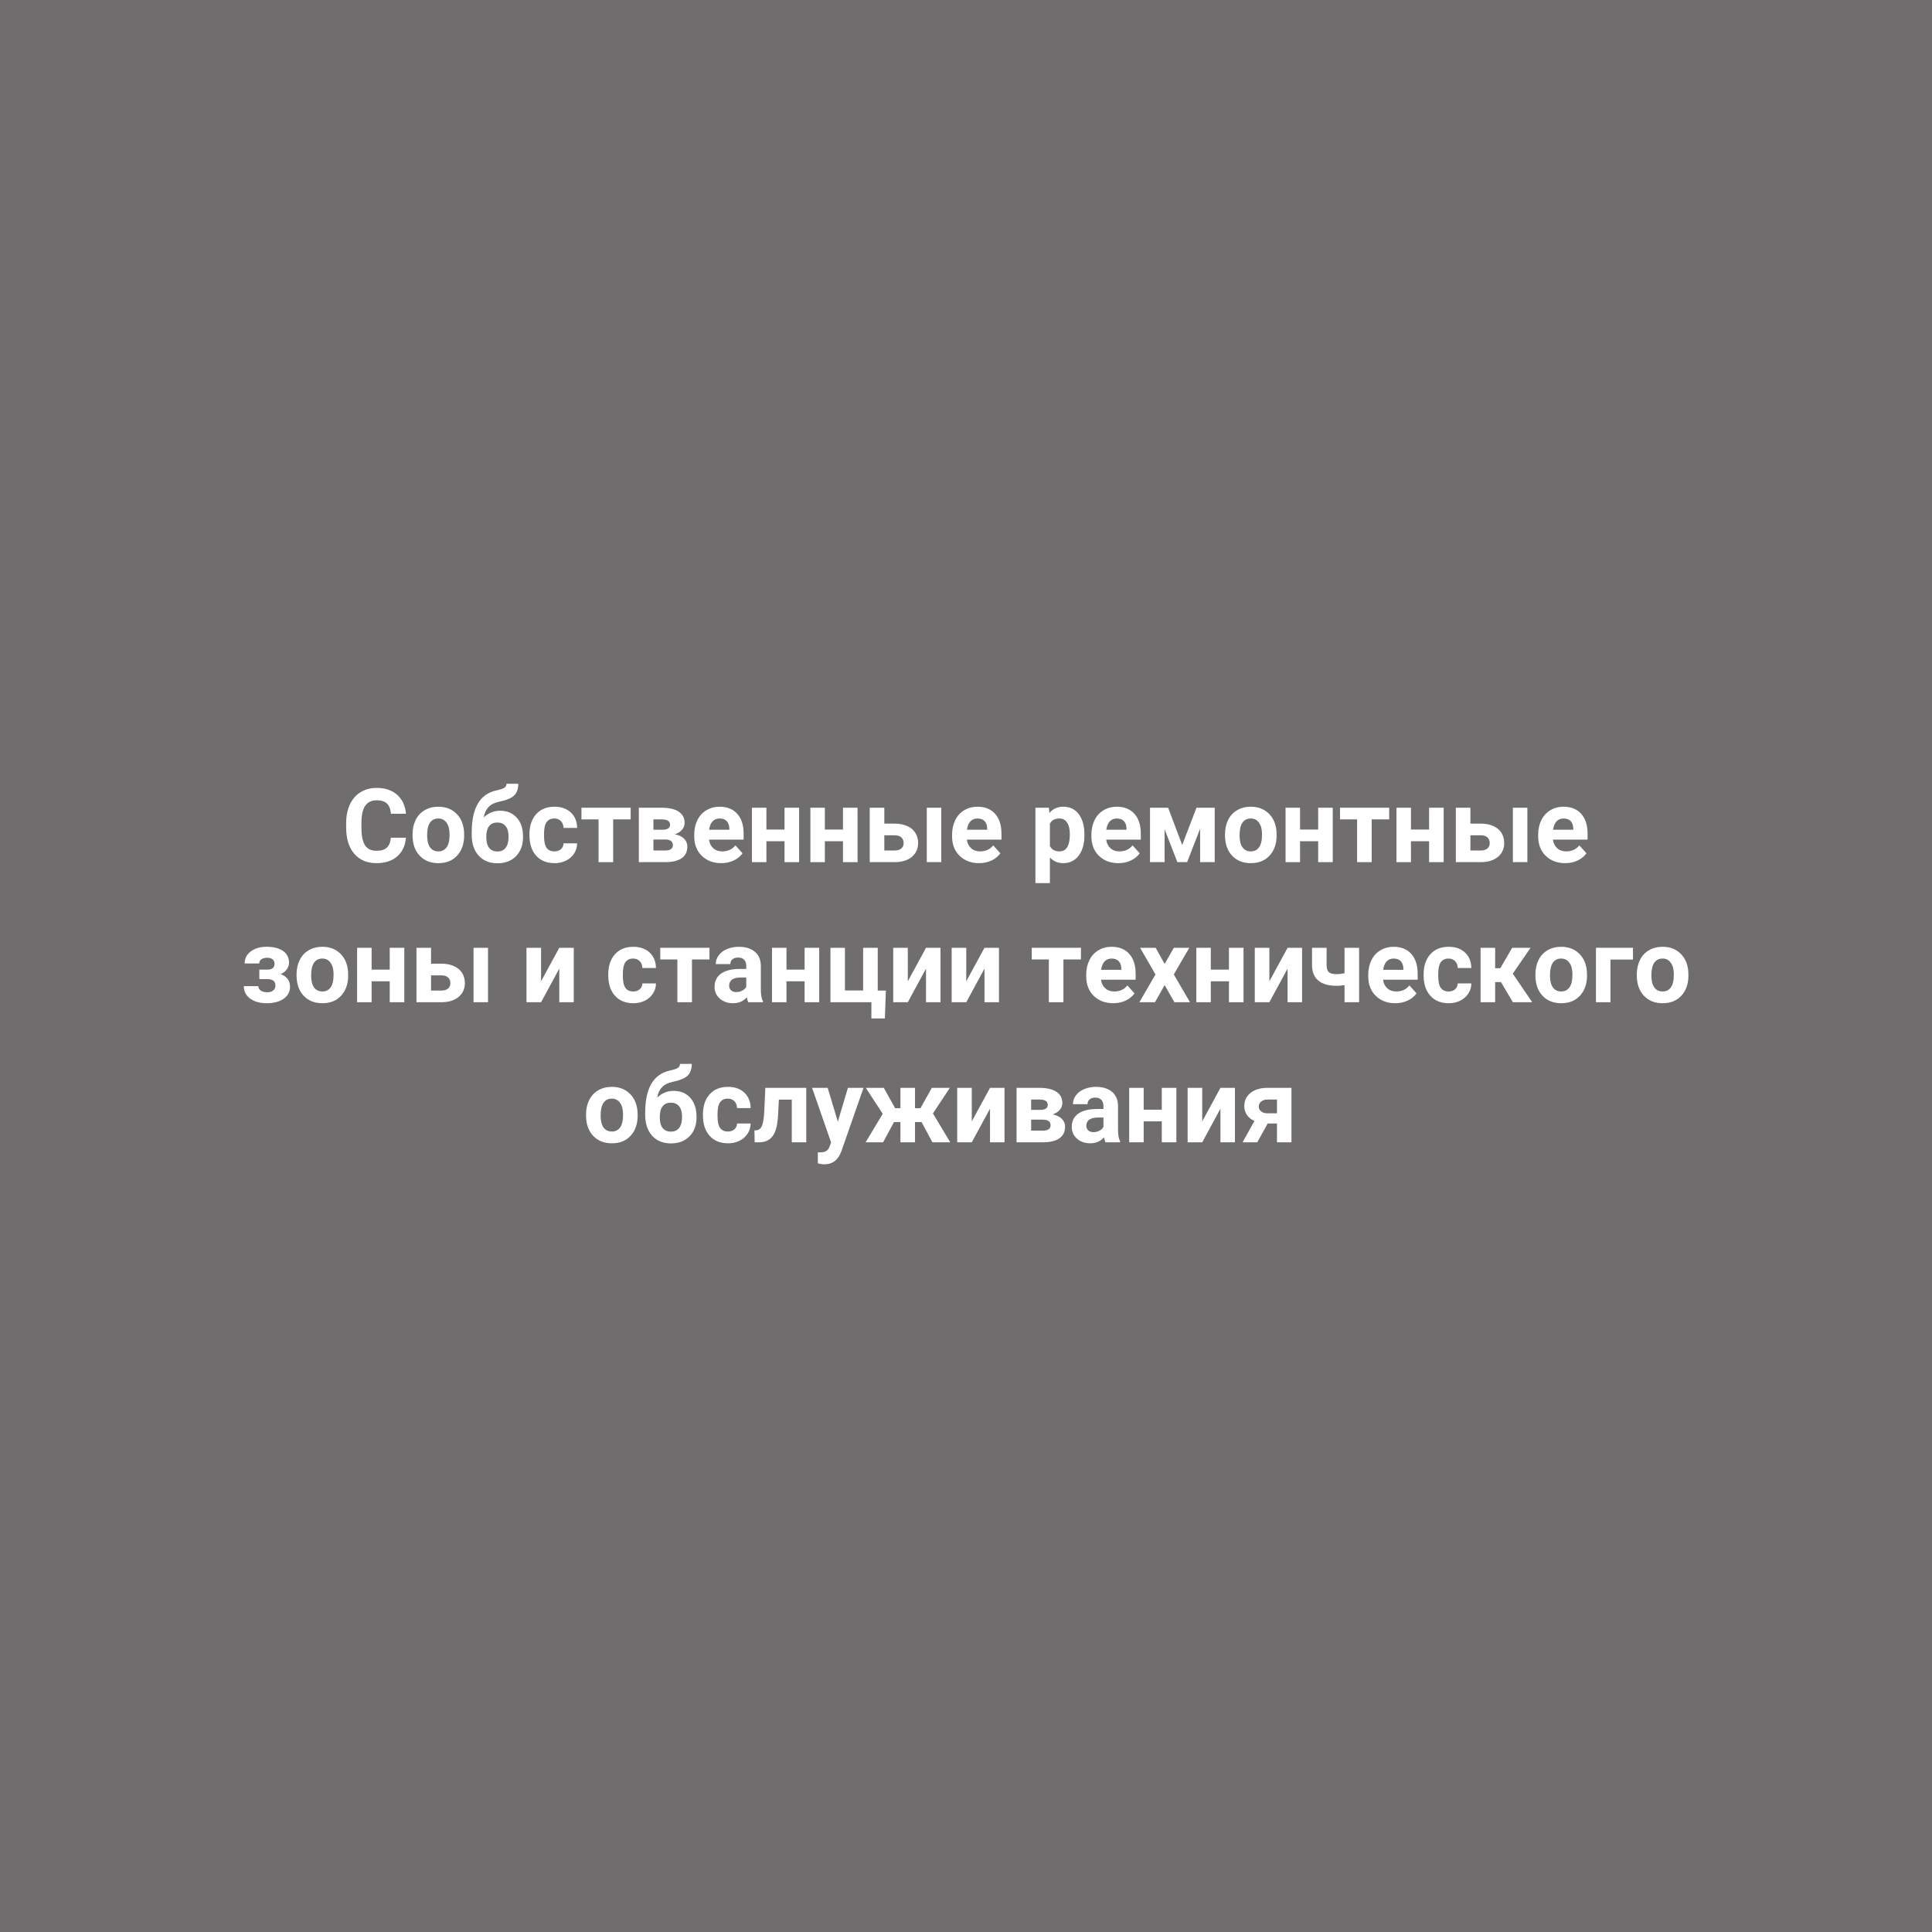 <?xml version="1.0" encoding="UTF-8"?> <svg xmlns="http://www.w3.org/2000/svg" xmlns:xlink="http://www.w3.org/1999/xlink" width="300pt" height="300pt" viewBox="0 0 300 300"> <defs> <g> <symbol overflow="visible" id="glyph0-0"> <path style="stroke:none;" d="M 6.312 0 L 0.781 0 L 0.781 -11.375 L 6.312 -11.375 Z M 5.891 -0.656 L 5.891 -10.719 L 3.75 -5.688 Z M 1.203 -10.625 L 1.203 -0.75 L 3.297 -5.688 Z M 1.516 -0.422 L 5.547 -0.422 L 3.531 -5.156 Z M 3.531 -6.219 L 5.547 -10.953 L 1.516 -10.953 Z M 3.531 -6.219 "></path> </symbol> <symbol overflow="visible" id="glyph0-1"> <path style="stroke:none;" d="M 9.953 -3.797 C 9.859 -2.566 9.406 -1.598 8.594 -0.891 C 7.781 -0.191 6.707 0.156 5.375 0.156 C 3.914 0.156 2.766 -0.332 1.922 -1.312 C 1.086 -2.301 0.672 -3.648 0.672 -5.359 L 0.672 -6.062 C 0.672 -7.156 0.863 -8.117 1.25 -8.953 C 1.633 -9.785 2.188 -10.422 2.906 -10.859 C 3.625 -11.305 4.457 -11.531 5.406 -11.531 C 6.719 -11.531 7.773 -11.176 8.578 -10.469 C 9.379 -9.77 9.844 -8.785 9.969 -7.516 L 7.625 -7.516 C 7.562 -8.254 7.352 -8.785 7 -9.109 C 6.656 -9.441 6.125 -9.609 5.406 -9.609 C 4.625 -9.609 4.035 -9.328 3.641 -8.766 C 3.254 -8.211 3.055 -7.348 3.047 -6.172 L 3.047 -5.312 C 3.047 -4.082 3.234 -3.18 3.609 -2.609 C 3.984 -2.047 4.57 -1.766 5.375 -1.766 C 6.094 -1.766 6.629 -1.926 6.984 -2.25 C 7.348 -2.582 7.555 -3.098 7.609 -3.797 Z M 9.953 -3.797 "></path> </symbol> <symbol overflow="visible" id="glyph0-2"> <path style="stroke:none;" d="M 0.516 -4.312 C 0.516 -5.145 0.676 -5.891 1 -6.547 C 1.32 -7.203 1.785 -7.707 2.391 -8.062 C 3.004 -8.426 3.711 -8.609 4.516 -8.609 C 5.648 -8.609 6.578 -8.258 7.297 -7.562 C 8.023 -6.863 8.43 -5.914 8.516 -4.719 L 8.531 -4.141 C 8.531 -2.848 8.164 -1.805 7.438 -1.016 C 6.719 -0.234 5.75 0.156 4.531 0.156 C 3.312 0.156 2.336 -0.234 1.609 -1.016 C 0.879 -1.797 0.516 -2.859 0.516 -4.203 Z M 2.781 -4.141 C 2.781 -3.336 2.93 -2.723 3.234 -2.297 C 3.535 -1.879 3.969 -1.672 4.531 -1.672 C 5.07 -1.672 5.492 -1.879 5.797 -2.297 C 6.109 -2.711 6.266 -3.383 6.266 -4.312 C 6.266 -5.094 6.109 -5.695 5.797 -6.125 C 5.492 -6.562 5.066 -6.781 4.516 -6.781 C 3.961 -6.781 3.535 -6.566 3.234 -6.141 C 2.93 -5.711 2.781 -5.047 2.781 -4.141 Z M 2.781 -4.141 "></path> </symbol> <symbol overflow="visible" id="glyph0-3"> <path style="stroke:none;" d="M 5.062 -7.984 C 6.145 -7.984 7.008 -7.625 7.656 -6.906 C 8.301 -6.188 8.625 -5.211 8.625 -3.984 L 8.625 -3.875 C 8.625 -2.656 8.266 -1.676 7.547 -0.938 C 6.828 -0.195 5.863 0.172 4.656 0.172 C 3.438 0.172 2.461 -0.223 1.734 -1.016 C 1.016 -1.816 0.656 -2.898 0.656 -4.266 L 0.656 -4.641 C 0.664 -6.547 0.988 -8.035 1.625 -9.109 C 2.258 -10.18 3.211 -10.859 4.484 -11.141 C 5.148 -11.285 5.578 -11.43 5.766 -11.578 C 5.961 -11.723 6.062 -11.922 6.062 -12.172 L 7.891 -12.172 C 7.891 -11.359 7.664 -10.742 7.219 -10.328 C 6.781 -9.922 6 -9.602 4.875 -9.375 C 4.207 -9.238 3.68 -8.973 3.297 -8.578 C 2.91 -8.191 2.648 -7.645 2.516 -6.938 C 3.234 -7.633 4.082 -7.984 5.062 -7.984 Z M 4.641 -6.156 C 4.098 -6.156 3.676 -5.973 3.375 -5.609 C 3.07 -5.254 2.922 -4.676 2.922 -3.875 C 2.922 -3.156 3.066 -2.602 3.359 -2.219 C 3.66 -1.844 4.094 -1.656 4.656 -1.656 C 5.195 -1.656 5.613 -1.836 5.906 -2.203 C 6.207 -2.578 6.363 -3.125 6.375 -3.844 L 6.375 -4.031 C 6.375 -4.727 6.219 -5.254 5.906 -5.609 C 5.602 -5.973 5.18 -6.156 4.641 -6.156 Z M 4.641 -6.156 "></path> </symbol> <symbol overflow="visible" id="glyph0-4"> <path style="stroke:none;" d="M 4.391 -1.672 C 4.805 -1.672 5.145 -1.785 5.406 -2.016 C 5.664 -2.242 5.801 -2.547 5.812 -2.922 L 7.922 -2.922 C 7.922 -2.348 7.766 -1.82 7.453 -1.344 C 7.148 -0.875 6.727 -0.504 6.188 -0.234 C 5.656 0.023 5.066 0.156 4.422 0.156 C 3.211 0.156 2.258 -0.227 1.562 -1 C 0.863 -1.77 0.516 -2.832 0.516 -4.188 L 0.516 -4.328 C 0.516 -5.629 0.859 -6.664 1.547 -7.438 C 2.242 -8.219 3.195 -8.609 4.406 -8.609 C 5.469 -8.609 6.316 -8.305 6.953 -7.703 C 7.586 -7.109 7.91 -6.312 7.922 -5.312 L 5.812 -5.312 C 5.801 -5.75 5.664 -6.102 5.406 -6.375 C 5.145 -6.645 4.801 -6.781 4.375 -6.781 C 3.844 -6.781 3.441 -6.586 3.172 -6.203 C 2.91 -5.828 2.781 -5.207 2.781 -4.344 L 2.781 -4.109 C 2.781 -3.242 2.91 -2.617 3.172 -2.234 C 3.441 -1.859 3.848 -1.672 4.391 -1.672 Z M 4.391 -1.672 "></path> </symbol> <symbol overflow="visible" id="glyph0-5"> <path style="stroke:none;" d="M 7.891 -6.641 L 5.172 -6.641 L 5.172 0 L 2.906 0 L 2.906 -6.641 L 0.25 -6.641 L 0.25 -8.453 L 7.891 -8.453 Z M 7.891 -6.641 "></path> </symbol> <symbol overflow="visible" id="glyph0-6"> <path style="stroke:none;" d="M 1.016 0 L 1.016 -8.453 L 4.547 -8.453 C 5.703 -8.453 6.586 -8.25 7.203 -7.844 C 7.816 -7.438 8.125 -6.852 8.125 -6.094 C 8.125 -5.707 7.992 -5.359 7.734 -5.047 C 7.473 -4.734 7.098 -4.492 6.609 -4.328 C 7.211 -4.211 7.688 -3.988 8.031 -3.656 C 8.375 -3.32 8.547 -2.91 8.547 -2.422 C 8.547 -1.629 8.25 -1.023 7.656 -0.609 C 7.07 -0.203 6.219 0 5.094 0 Z M 3.281 -3.516 L 3.281 -1.812 L 5.094 -1.812 C 5.895 -1.812 6.297 -2.086 6.297 -2.641 C 6.297 -3.211 5.914 -3.504 5.156 -3.516 Z M 3.281 -5.031 L 4.672 -5.031 C 5.461 -5.039 5.859 -5.297 5.859 -5.797 C 5.859 -6.098 5.75 -6.312 5.531 -6.438 C 5.32 -6.57 4.992 -6.641 4.547 -6.641 L 3.281 -6.641 Z M 3.281 -5.031 "></path> </symbol> <symbol overflow="visible" id="glyph0-7"> <path style="stroke:none;" d="M 4.766 0.156 C 3.523 0.156 2.516 -0.223 1.734 -0.984 C 0.953 -1.742 0.562 -2.758 0.562 -4.031 L 0.562 -4.25 C 0.562 -5.094 0.723 -5.848 1.047 -6.516 C 1.379 -7.191 1.848 -7.707 2.453 -8.062 C 3.055 -8.426 3.742 -8.609 4.516 -8.609 C 5.672 -8.609 6.578 -8.242 7.234 -7.516 C 7.898 -6.785 8.234 -5.754 8.234 -4.422 L 8.234 -3.5 L 2.859 -3.5 C 2.93 -2.945 3.148 -2.504 3.516 -2.172 C 3.879 -1.836 4.344 -1.672 4.906 -1.672 C 5.781 -1.672 6.461 -1.984 6.953 -2.609 L 8.062 -1.375 C 7.719 -0.895 7.254 -0.52 6.672 -0.25 C 6.098 0.02 5.461 0.156 4.766 0.156 Z M 4.5 -6.781 C 4.051 -6.781 3.688 -6.629 3.406 -6.328 C 3.133 -6.023 2.957 -5.594 2.875 -5.031 L 6.016 -5.031 L 6.016 -5.219 C 6.004 -5.719 5.867 -6.102 5.609 -6.375 C 5.348 -6.645 4.977 -6.781 4.5 -6.781 Z M 4.5 -6.781 "></path> </symbol> <symbol overflow="visible" id="glyph0-8"> <path style="stroke:none;" d="M 8.203 0 L 5.938 0 L 5.938 -3.25 L 3.125 -3.25 L 3.125 0 L 0.875 0 L 0.875 -8.453 L 3.125 -8.453 L 3.125 -5.062 L 5.938 -5.062 L 5.938 -8.453 L 8.203 -8.453 Z M 8.203 0 "></path> </symbol> <symbol overflow="visible" id="glyph0-9"> <path style="stroke:none;" d="M 3.281 -5.984 L 4.906 -5.984 C 5.633 -5.984 6.273 -5.859 6.828 -5.609 C 7.379 -5.367 7.801 -5.02 8.094 -4.562 C 8.383 -4.102 8.531 -3.57 8.531 -2.969 C 8.531 -2.082 8.203 -1.363 7.547 -0.812 C 6.891 -0.27 5.992 0 4.859 0 L 1.016 0 L 1.016 -8.453 L 3.281 -8.453 Z M 12.125 0 L 9.875 0 L 9.875 -8.453 L 12.125 -8.453 Z M 3.281 -4.172 L 3.281 -1.812 L 4.891 -1.812 C 5.336 -1.812 5.68 -1.914 5.922 -2.125 C 6.16 -2.332 6.281 -2.613 6.281 -2.969 C 6.281 -3.332 6.16 -3.625 5.922 -3.844 C 5.691 -4.062 5.348 -4.172 4.891 -4.172 Z M 3.281 -4.172 "></path> </symbol> <symbol overflow="visible" id="glyph0-10"> <path style="stroke:none;" d=""></path> </symbol> <symbol overflow="visible" id="glyph0-11"> <path style="stroke:none;" d="M 8.484 -4.156 C 8.484 -2.852 8.188 -1.805 7.594 -1.016 C 7 -0.234 6.203 0.156 5.203 0.156 C 4.348 0.156 3.656 -0.141 3.125 -0.734 L 3.125 3.25 L 0.875 3.25 L 0.875 -8.453 L 2.969 -8.453 L 3.047 -7.625 C 3.586 -8.281 4.301 -8.609 5.188 -8.609 C 6.227 -8.609 7.035 -8.223 7.609 -7.453 C 8.191 -6.68 8.484 -5.617 8.484 -4.266 Z M 6.219 -4.312 C 6.219 -5.102 6.078 -5.711 5.797 -6.141 C 5.523 -6.566 5.125 -6.781 4.594 -6.781 C 3.883 -6.781 3.395 -6.508 3.125 -5.969 L 3.125 -2.5 C 3.406 -1.945 3.898 -1.672 4.609 -1.672 C 5.68 -1.672 6.219 -2.551 6.219 -4.312 Z M 6.219 -4.312 "></path> </symbol> <symbol overflow="visible" id="glyph0-12"> <path style="stroke:none;" d="M 6.016 -2.672 L 8.234 -8.453 L 11.062 -8.453 L 11.062 0 L 8.797 0 L 8.797 -5.188 L 6.781 0 L 5.266 0 L 3.281 -5.109 L 3.281 0 L 1.016 0 L 1.016 -8.453 L 3.828 -8.453 Z M 6.016 -2.672 "></path> </symbol> <symbol overflow="visible" id="glyph0-13"> <path style="stroke:none;" d="M 5.312 -5.969 C 5.312 -6.258 5.211 -6.488 5.016 -6.656 C 4.816 -6.82 4.539 -6.906 4.188 -6.906 C 3.812 -6.906 3.508 -6.828 3.281 -6.672 C 3.051 -6.516 2.938 -6.297 2.938 -6.016 L 0.672 -6.016 C 0.672 -6.785 0.988 -7.41 1.625 -7.891 C 2.258 -8.367 3.07 -8.609 4.062 -8.609 C 5.156 -8.609 6.008 -8.395 6.625 -7.969 C 7.25 -7.539 7.562 -6.93 7.562 -6.141 C 7.562 -5.766 7.445 -5.422 7.219 -5.109 C 7 -4.797 6.68 -4.547 6.266 -4.359 C 7.234 -4.016 7.719 -3.359 7.719 -2.391 C 7.719 -1.617 7.383 -1 6.719 -0.531 C 6.051 -0.07 5.164 0.156 4.062 0.156 C 3.039 0.156 2.195 -0.082 1.531 -0.562 C 0.875 -1.039 0.547 -1.688 0.547 -2.5 L 2.797 -2.5 C 2.797 -2.219 2.922 -1.988 3.172 -1.812 C 3.43 -1.633 3.77 -1.547 4.188 -1.547 C 4.582 -1.547 4.891 -1.641 5.109 -1.828 C 5.336 -2.016 5.453 -2.258 5.453 -2.562 C 5.453 -2.926 5.344 -3.188 5.125 -3.344 C 4.914 -3.508 4.598 -3.594 4.172 -3.594 L 2.953 -3.594 L 2.953 -5.062 L 4.25 -5.062 C 4.957 -5.082 5.312 -5.383 5.312 -5.969 Z M 5.312 -5.969 "></path> </symbol> <symbol overflow="visible" id="glyph0-14"> <path style="stroke:none;" d="M 5.969 -8.453 L 8.219 -8.453 L 8.219 0 L 5.969 0 L 5.969 -5.219 L 3.141 0 L 0.875 0 L 0.875 -8.453 L 3.141 -8.453 L 3.141 -3.25 Z M 5.969 -8.453 "></path> </symbol> <symbol overflow="visible" id="glyph0-15"> <path style="stroke:none;" d="M 5.766 0 C 5.66 -0.207 5.586 -0.461 5.547 -0.766 C 4.992 -0.148 4.281 0.156 3.406 0.156 C 2.582 0.156 1.895 -0.082 1.344 -0.562 C 0.801 -1.039 0.531 -1.645 0.531 -2.375 C 0.531 -3.27 0.863 -3.957 1.531 -4.438 C 2.195 -4.914 3.156 -5.16 4.406 -5.172 L 5.453 -5.172 L 5.453 -5.656 C 5.453 -6.039 5.348 -6.348 5.141 -6.578 C 4.941 -6.816 4.629 -6.938 4.203 -6.938 C 3.816 -6.938 3.516 -6.844 3.297 -6.656 C 3.086 -6.477 2.984 -6.234 2.984 -5.922 L 0.719 -5.922 C 0.719 -6.41 0.867 -6.863 1.172 -7.281 C 1.473 -7.695 1.898 -8.02 2.453 -8.25 C 3.004 -8.488 3.625 -8.609 4.312 -8.609 C 5.352 -8.609 6.18 -8.348 6.797 -7.828 C 7.41 -7.305 7.719 -6.57 7.719 -5.625 L 7.719 -1.953 C 7.719 -1.148 7.828 -0.547 8.047 -0.141 L 8.047 0 Z M 3.906 -1.578 C 4.238 -1.578 4.547 -1.648 4.828 -1.797 C 5.109 -1.941 5.316 -2.141 5.453 -2.391 L 5.453 -3.844 L 4.609 -3.844 C 3.473 -3.844 2.867 -3.453 2.797 -2.672 L 2.797 -2.547 C 2.797 -2.266 2.895 -2.031 3.094 -1.844 C 3.289 -1.664 3.562 -1.578 3.906 -1.578 Z M 3.906 -1.578 "></path> </symbol> <symbol overflow="visible" id="glyph0-16"> <path style="stroke:none;" d="M 0.875 -8.453 L 3.125 -8.453 L 3.125 -1.828 L 5.953 -1.828 L 5.953 -8.453 L 8.219 -8.453 L 8.219 -1.812 L 9.484 -1.812 L 9.328 2.516 L 7.234 2.516 L 7.234 0 L 0.875 0 Z M 0.875 -8.453 "></path> </symbol> <symbol overflow="visible" id="glyph0-17"> <path style="stroke:none;" d="M 4.094 -5.938 L 5.516 -8.453 L 7.922 -8.453 L 5.516 -4.312 L 8.031 0 L 5.609 0 L 4.094 -2.656 L 2.594 0 L 0.172 0 L 2.672 -4.312 L 0.281 -8.453 L 2.703 -8.453 Z M 4.094 -5.938 "></path> </symbol> <symbol overflow="visible" id="glyph0-18"> <path style="stroke:none;" d="M 8 0 L 5.734 0 L 5.734 -2.656 C 5.316 -2.582 4.926 -2.547 4.562 -2.547 C 3.281 -2.547 2.316 -2.816 1.672 -3.359 C 1.023 -3.898 0.695 -4.691 0.688 -5.734 L 0.688 -8.453 L 2.953 -8.453 L 2.953 -5.734 C 2.953 -5.242 3.066 -4.891 3.297 -4.672 C 3.535 -4.461 3.957 -4.359 4.562 -4.359 C 4.938 -4.359 5.328 -4.406 5.734 -4.5 L 5.734 -8.453 L 8 -8.453 Z M 8 0 "></path> </symbol> <symbol overflow="visible" id="glyph0-19"> <path style="stroke:none;" d="M 4.188 -3.125 L 3.281 -3.125 L 3.281 0 L 1.016 0 L 1.016 -8.453 L 3.281 -8.453 L 3.281 -5.281 L 4.078 -5.281 L 5.922 -8.453 L 8.781 -8.453 L 6.016 -4.438 L 9.031 0 L 6.031 0 Z M 4.188 -3.125 "></path> </symbol> <symbol overflow="visible" id="glyph0-20"> <path style="stroke:none;" d="M 6.625 -6.625 L 3.125 -6.625 L 3.125 0 L 0.875 0 L 0.875 -8.453 L 6.625 -8.453 Z M 6.625 -6.625 "></path> </symbol> <symbol overflow="visible" id="glyph0-21"> <path style="stroke:none;" d="M 8.219 -8.453 L 8.219 0 L 5.969 0 L 5.969 -6.625 L 3.969 -6.625 L 3.828 -4.016 C 3.742 -2.629 3.473 -1.617 3.016 -0.984 C 2.555 -0.348 1.875 -0.02 0.969 0 L 0.203 0 L 0.172 -1.844 L 0.453 -1.859 C 0.859 -1.891 1.156 -2.129 1.344 -2.578 C 1.531 -3.023 1.648 -3.789 1.703 -4.875 L 1.859 -8.453 Z M 8.219 -8.453 "></path> </symbol> <symbol overflow="visible" id="glyph0-22"> <path style="stroke:none;" d="M 4.031 -3.203 L 5.594 -8.453 L 8.016 -8.453 L 4.609 1.312 L 4.422 1.766 C 3.922 2.867 3.086 3.422 1.922 3.422 C 1.598 3.422 1.266 3.367 0.922 3.266 L 0.922 1.562 L 1.266 1.562 C 1.691 1.562 2.008 1.492 2.219 1.359 C 2.438 1.234 2.602 1.02 2.719 0.719 L 2.984 0.031 L 0.031 -8.453 L 2.453 -8.453 Z M 4.031 -3.203 "></path> </symbol> <symbol overflow="visible" id="glyph0-23"> <path style="stroke:none;" d="M 9 -3.141 L 7.984 -3.141 L 7.984 0 L 5.719 0 L 5.719 -3.141 L 4.719 -3.141 L 3.031 0 L 0.312 0 L 2.969 -4.422 L 0.344 -8.453 L 3.141 -8.453 L 4.891 -5.297 L 5.719 -5.297 L 5.719 -8.453 L 7.984 -8.453 L 7.984 -5.297 L 8.828 -5.297 L 10.594 -8.453 L 13.391 -8.453 L 10.766 -4.484 L 13.453 0 L 10.688 0 Z M 9 -3.141 "></path> </symbol> <symbol overflow="visible" id="glyph0-24"> <path style="stroke:none;" d="M 7.922 -8.453 L 7.922 0 L 5.672 0 L 5.672 -2.922 L 4.234 -2.922 L 2.609 0 L 0.328 0 L 2.172 -3.312 C 1.66 -3.539 1.27 -3.852 1 -4.25 C 0.727 -4.656 0.594 -5.113 0.594 -5.625 C 0.594 -6.445 0.906 -7.117 1.531 -7.641 C 2.164 -8.16 3.016 -8.43 4.078 -8.453 Z M 4.125 -4.5 L 5.672 -4.5 L 5.672 -6.641 L 4.203 -6.641 C 3.797 -6.641 3.469 -6.535 3.219 -6.328 C 2.969 -6.117 2.844 -5.863 2.844 -5.562 C 2.844 -5.258 2.961 -5.008 3.203 -4.812 C 3.441 -4.613 3.75 -4.508 4.125 -4.5 Z M 4.125 -4.5 "></path> </symbol> </g> </defs> <g id="surface1"> <rect x="0" y="0" width="300" height="300" style="fill:rgb(100%,100%,100%);fill-opacity:1;stroke:none;"></rect> <rect x="0" y="0" width="300" height="300" style="fill:rgb(43.529%,42.749%,42.749%);fill-opacity:1;stroke:none;"></rect> <g style="fill:rgb(100%,100%,100%);fill-opacity:1;"> <use xlink:href="#glyph0-1" x="53.078" y="133.875"></use> </g> <g style="fill:rgb(100%,100%,100%);fill-opacity:1;"> <use xlink:href="#glyph0-2" x="63.544" y="133.875"></use> </g> <g style="fill:rgb(100%,100%,100%);fill-opacity:1;"> <use xlink:href="#glyph0-3" x="72.589" y="133.875"></use> </g> <g style="fill:rgb(100%,100%,100%);fill-opacity:1;"> <use xlink:href="#glyph0-4" x="81.696" y="133.875"></use> </g> <g style="fill:rgb(100%,100%,100%);fill-opacity:1;"> <use xlink:href="#glyph0-5" x="90.038" y="133.875"></use> </g> <g style="fill:rgb(100%,100%,100%);fill-opacity:1;"> <use xlink:href="#glyph0-6" x="98.184" y="133.875"></use> </g> <g style="fill:rgb(100%,100%,100%);fill-opacity:1;"> <use xlink:href="#glyph0-7" x="107.237" y="133.875"></use> </g> <g style="fill:rgb(100%,100%,100%);fill-opacity:1;"> <use xlink:href="#glyph0-8" x="115.883" y="133.875"></use> </g> <g style="fill:rgb(100%,100%,100%);fill-opacity:1;"> <use xlink:href="#glyph0-8" x="124.959" y="133.875"></use> </g> <g style="fill:rgb(100%,100%,100%);fill-opacity:1;"> <use xlink:href="#glyph0-9" x="134.035" y="133.875"></use> </g> <g style="fill:rgb(100%,100%,100%);fill-opacity:1;"> <use xlink:href="#glyph0-7" x="147.274" y="133.875"></use> </g> <g style="fill:rgb(100%,100%,100%);fill-opacity:1;"> <use xlink:href="#glyph0-10" x="155.92" y="133.875"></use> </g> <g style="fill:rgb(100%,100%,100%);fill-opacity:1;"> <use xlink:href="#glyph0-11" x="159.904" y="133.875"></use> </g> <g style="fill:rgb(100%,100%,100%);fill-opacity:1;"> <use xlink:href="#glyph0-7" x="168.909" y="133.875"></use> </g> <g style="fill:rgb(100%,100%,100%);fill-opacity:1;"> <use xlink:href="#glyph0-12" x="177.556" y="133.875"></use> </g> <g style="fill:rgb(100%,100%,100%);fill-opacity:1;"> <use xlink:href="#glyph0-2" x="189.701" y="133.875"></use> </g> <g style="fill:rgb(100%,100%,100%);fill-opacity:1;"> <use xlink:href="#glyph0-8" x="198.746" y="133.875"></use> </g> <g style="fill:rgb(100%,100%,100%);fill-opacity:1;"> <use xlink:href="#glyph0-5" x="207.822" y="133.875"></use> </g> <g style="fill:rgb(100%,100%,100%);fill-opacity:1;"> <use xlink:href="#glyph0-8" x="215.968" y="133.875"></use> </g> <g style="fill:rgb(100%,100%,100%);fill-opacity:1;"> <use xlink:href="#glyph0-9" x="225.044" y="133.875"></use> </g> <g style="fill:rgb(100%,100%,100%);fill-opacity:1;"> <use xlink:href="#glyph0-7" x="238.283" y="133.875"></use> </g> <g style="fill:rgb(100%,100%,100%);fill-opacity:1;"> <use xlink:href="#glyph0-13" x="37.316" y="155.625"></use> </g> <g style="fill:rgb(100%,100%,100%);fill-opacity:1;"> <use xlink:href="#glyph0-2" x="45.533" y="155.625"></use> </g> <g style="fill:rgb(100%,100%,100%);fill-opacity:1;"> <use xlink:href="#glyph0-8" x="54.578" y="155.625"></use> </g> <g style="fill:rgb(100%,100%,100%);fill-opacity:1;"> <use xlink:href="#glyph0-9" x="63.654" y="155.625"></use> </g> <g style="fill:rgb(100%,100%,100%);fill-opacity:1;"> <use xlink:href="#glyph0-10" x="76.893" y="155.625"></use> </g> <g style="fill:rgb(100%,100%,100%);fill-opacity:1;"> <use xlink:href="#glyph0-14" x="80.876" y="155.625"></use> </g> <g style="fill:rgb(100%,100%,100%);fill-opacity:1;"> <use xlink:href="#glyph0-10" x="89.952" y="155.625"></use> </g> <g style="fill:rgb(100%,100%,100%);fill-opacity:1;"> <use xlink:href="#glyph0-4" x="93.935" y="155.625"></use> </g> <g style="fill:rgb(100%,100%,100%);fill-opacity:1;"> <use xlink:href="#glyph0-5" x="102.277" y="155.625"></use> </g> <g style="fill:rgb(100%,100%,100%);fill-opacity:1;"> <use xlink:href="#glyph0-15" x="110.424" y="155.625"></use> </g> <g style="fill:rgb(100%,100%,100%);fill-opacity:1;"> <use xlink:href="#glyph0-8" x="119" y="155.625"></use> </g> <g style="fill:rgb(100%,100%,100%);fill-opacity:1;"> <use xlink:href="#glyph0-16" x="128.075" y="155.625"></use> </g> <g style="fill:rgb(100%,100%,100%);fill-opacity:1;"> <use xlink:href="#glyph0-14" x="137.823" y="155.625"></use> </g> <g style="fill:rgb(100%,100%,100%);fill-opacity:1;"> <use xlink:href="#glyph0-14" x="146.899" y="155.625"></use> </g> <g style="fill:rgb(100%,100%,100%);fill-opacity:1;"> <use xlink:href="#glyph0-10" x="155.975" y="155.625"></use> </g> <g style="fill:rgb(100%,100%,100%);fill-opacity:1;"> <use xlink:href="#glyph0-5" x="159.958" y="155.625"></use> </g> <g style="fill:rgb(100%,100%,100%);fill-opacity:1;"> <use xlink:href="#glyph0-7" x="168.105" y="155.625"></use> </g> <g style="fill:rgb(100%,100%,100%);fill-opacity:1;"> <use xlink:href="#glyph0-17" x="176.751" y="155.625"></use> </g> <g style="fill:rgb(100%,100%,100%);fill-opacity:1;"> <use xlink:href="#glyph0-8" x="184.89" y="155.625"></use> </g> <g style="fill:rgb(100%,100%,100%);fill-opacity:1;"> <use xlink:href="#glyph0-14" x="193.966" y="155.625"></use> </g> <g style="fill:rgb(100%,100%,100%);fill-opacity:1;"> <use xlink:href="#glyph0-18" x="203.042" y="155.625"></use> </g> <g style="fill:rgb(100%,100%,100%);fill-opacity:1;"> <use xlink:href="#glyph0-7" x="211.899" y="155.625"></use> </g> <g style="fill:rgb(100%,100%,100%);fill-opacity:1;"> <use xlink:href="#glyph0-4" x="220.545" y="155.625"></use> </g> <g style="fill:rgb(100%,100%,100%);fill-opacity:1;"> <use xlink:href="#glyph0-19" x="228.887" y="155.625"></use> </g> <g style="fill:rgb(100%,100%,100%);fill-opacity:1;"> <use xlink:href="#glyph0-2" x="237.9" y="155.625"></use> </g> <g style="fill:rgb(100%,100%,100%);fill-opacity:1;"> <use xlink:href="#glyph0-20" x="246.945" y="155.625"></use> </g> <g style="fill:rgb(100%,100%,100%);fill-opacity:1;"> <use xlink:href="#glyph0-2" x="253.646" y="155.625"></use> </g> <g style="fill:rgb(100%,100%,100%);fill-opacity:1;"> <use xlink:href="#glyph0-2" x="90.484" y="177.375"></use> </g> <g style="fill:rgb(100%,100%,100%);fill-opacity:1;"> <use xlink:href="#glyph0-3" x="99.529" y="177.375"></use> </g> <g style="fill:rgb(100%,100%,100%);fill-opacity:1;"> <use xlink:href="#glyph0-4" x="108.636" y="177.375"></use> </g> <g style="fill:rgb(100%,100%,100%);fill-opacity:1;"> <use xlink:href="#glyph0-21" x="116.978" y="177.375"></use> </g> <g style="fill:rgb(100%,100%,100%);fill-opacity:1;"> <use xlink:href="#glyph0-22" x="126.069" y="177.375"></use> </g> <g style="fill:rgb(100%,100%,100%);fill-opacity:1;"> <use xlink:href="#glyph0-23" x="134.099" y="177.375"></use> </g> <g style="fill:rgb(100%,100%,100%);fill-opacity:1;"> <use xlink:href="#glyph0-14" x="147.759" y="177.375"></use> </g> <g style="fill:rgb(100%,100%,100%);fill-opacity:1;"> <use xlink:href="#glyph0-6" x="156.835" y="177.375"></use> </g> <g style="fill:rgb(100%,100%,100%);fill-opacity:1;"> <use xlink:href="#glyph0-15" x="165.888" y="177.375"></use> </g> <g style="fill:rgb(100%,100%,100%);fill-opacity:1;"> <use xlink:href="#glyph0-8" x="174.464" y="177.375"></use> </g> <g style="fill:rgb(100%,100%,100%);fill-opacity:1;"> <use xlink:href="#glyph0-14" x="183.54" y="177.375"></use> </g> <g style="fill:rgb(100%,100%,100%);fill-opacity:1;"> <use xlink:href="#glyph0-24" x="192.616" y="177.375"></use> </g> <g style="fill:rgb(100%,100%,100%);fill-opacity:1;"> <use xlink:href="#glyph0-10" x="201.555" y="177.375"></use> </g> <g style="fill:rgb(100%,100%,100%);fill-opacity:1;"> <use xlink:href="#glyph0-10" x="205.538" y="177.375"></use> </g> </g> </svg> 